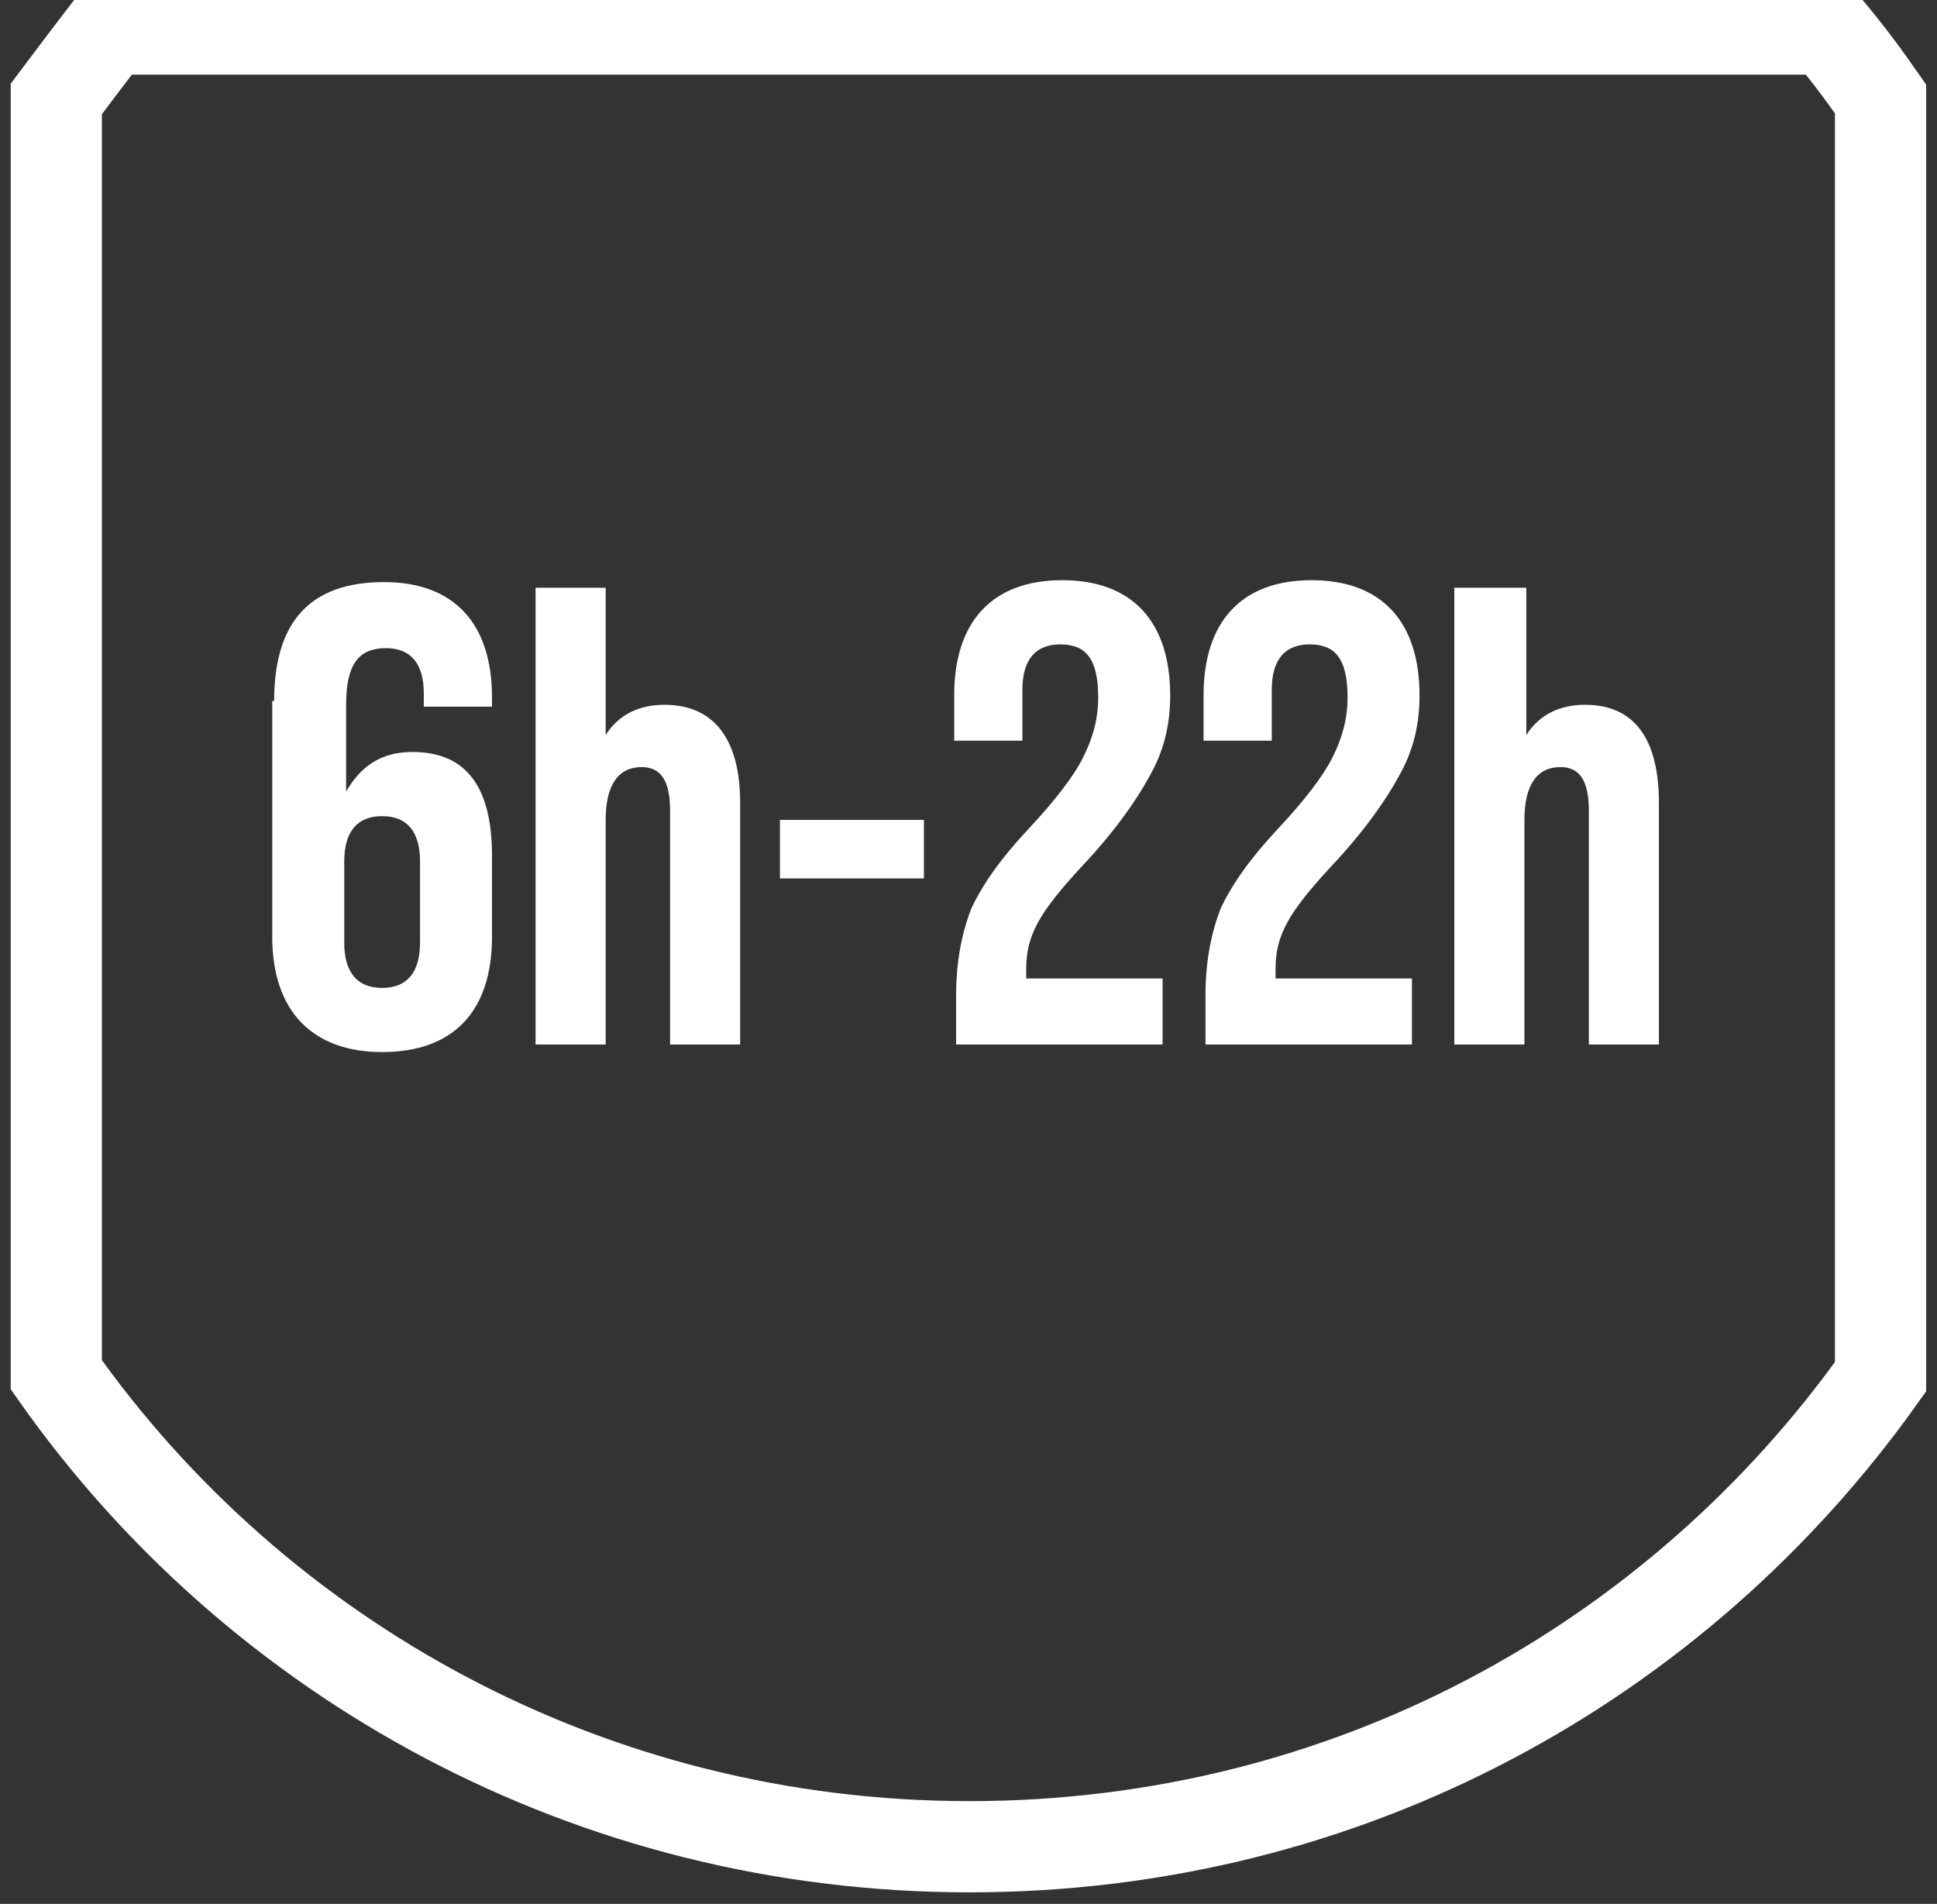 <svg width="58" height="57" viewBox="0 0 58 57" fill="none" xmlns="http://www.w3.org/2000/svg">
<rect x="0" y="0" width="58" height="57" fill="#333333" stroke="none"/>
<path d="M8.209 20.987C8.209 18.614 9.287 17.427 11.499 17.427C13.598 17.427 14.732 18.67 14.732 20.874V21.156H12.69V20.761C12.69 19.857 12.293 19.405 11.556 19.405C10.761 19.405 10.364 19.857 10.364 21.1V23.699C10.818 22.908 11.442 22.513 12.35 22.513C13.938 22.513 14.732 23.53 14.732 25.621V28.05C14.732 30.254 13.598 31.497 11.442 31.497C9.343 31.497 8.152 30.254 8.152 28.05V20.987H8.209ZM12.577 25.79C12.577 24.886 12.18 24.434 11.442 24.434C10.705 24.434 10.308 24.886 10.308 25.79V28.22C10.308 29.124 10.705 29.576 11.442 29.576C12.18 29.576 12.577 29.124 12.577 28.22V25.79Z" fill="#ffffff"/>
<path d="M22.163 24.038V31.271H20.064V24.264C20.064 23.36 19.78 22.965 19.213 22.965C18.532 22.965 18.136 23.473 18.136 24.547V31.271H16.037V17.596H18.136V22.004C18.532 21.382 19.157 21.1 19.894 21.1C21.369 21.1 22.163 22.117 22.163 24.038Z" fill="#ffffff"/>
<path d="M27.665 24.547H23.354V26.299H27.665V24.547Z" fill="#ffffff"/>
<path d="M28.629 31.271V29.802C28.629 28.785 28.799 27.938 29.083 27.203C29.423 26.468 29.991 25.677 30.785 24.829C31.579 23.982 32.146 23.247 32.429 22.682C32.713 22.117 32.883 21.552 32.883 20.874C32.883 19.687 32.486 19.292 31.749 19.292C31.012 19.292 30.614 19.744 30.614 20.648V22.174H28.572V20.817C28.572 18.613 29.707 17.37 31.806 17.37C33.904 17.37 35.039 18.613 35.039 20.817C35.039 21.665 34.869 22.456 34.415 23.247C34.018 23.982 33.337 24.942 32.373 25.96C31.125 27.316 30.728 27.994 30.728 29.011V29.294H34.812V31.271H28.629Z" fill="#ffffff"/>
<path d="M36.096 31.271V29.802C36.096 28.785 36.266 27.938 36.549 27.203C36.89 26.468 37.457 25.677 38.251 24.829C39.045 23.982 39.612 23.247 39.896 22.682C40.179 22.117 40.35 21.552 40.35 20.874C40.35 19.687 39.953 19.292 39.215 19.292C38.478 19.292 38.081 19.744 38.081 20.648V22.174H36.039V20.817C36.039 18.613 37.173 17.37 39.272 17.37C41.371 17.37 42.505 18.613 42.505 20.817C42.505 21.665 42.335 22.456 41.881 23.247C41.484 23.982 40.803 24.942 39.839 25.96C38.591 27.316 38.194 27.994 38.194 29.011V29.294H42.278V31.271H36.096Z" fill="#ffffff"/>
<path d="M49.673 24.038V31.271H47.575V24.264C47.575 23.36 47.291 22.965 46.724 22.965C46.043 22.965 45.646 23.473 45.646 24.547V31.271H43.547V17.596H45.703V22.004C46.1 21.382 46.724 21.1 47.461 21.1C48.936 21.1 49.673 22.117 49.673 24.038Z" fill="#ffffff"/>
<path d="M56.31 41.217V2.961C55.799 2.226 55.289 1.548 54.721 0.87H3.274C2.707 1.604 2.196 2.283 1.686 2.961V41.16C7.698 49.693 17.682 55.288 29.026 55.288C40.371 55.288 50.24 49.75 56.31 41.217Z" stroke="#ffffff" stroke-width="2.731" stroke-miterlimit="10"/>
</svg>
